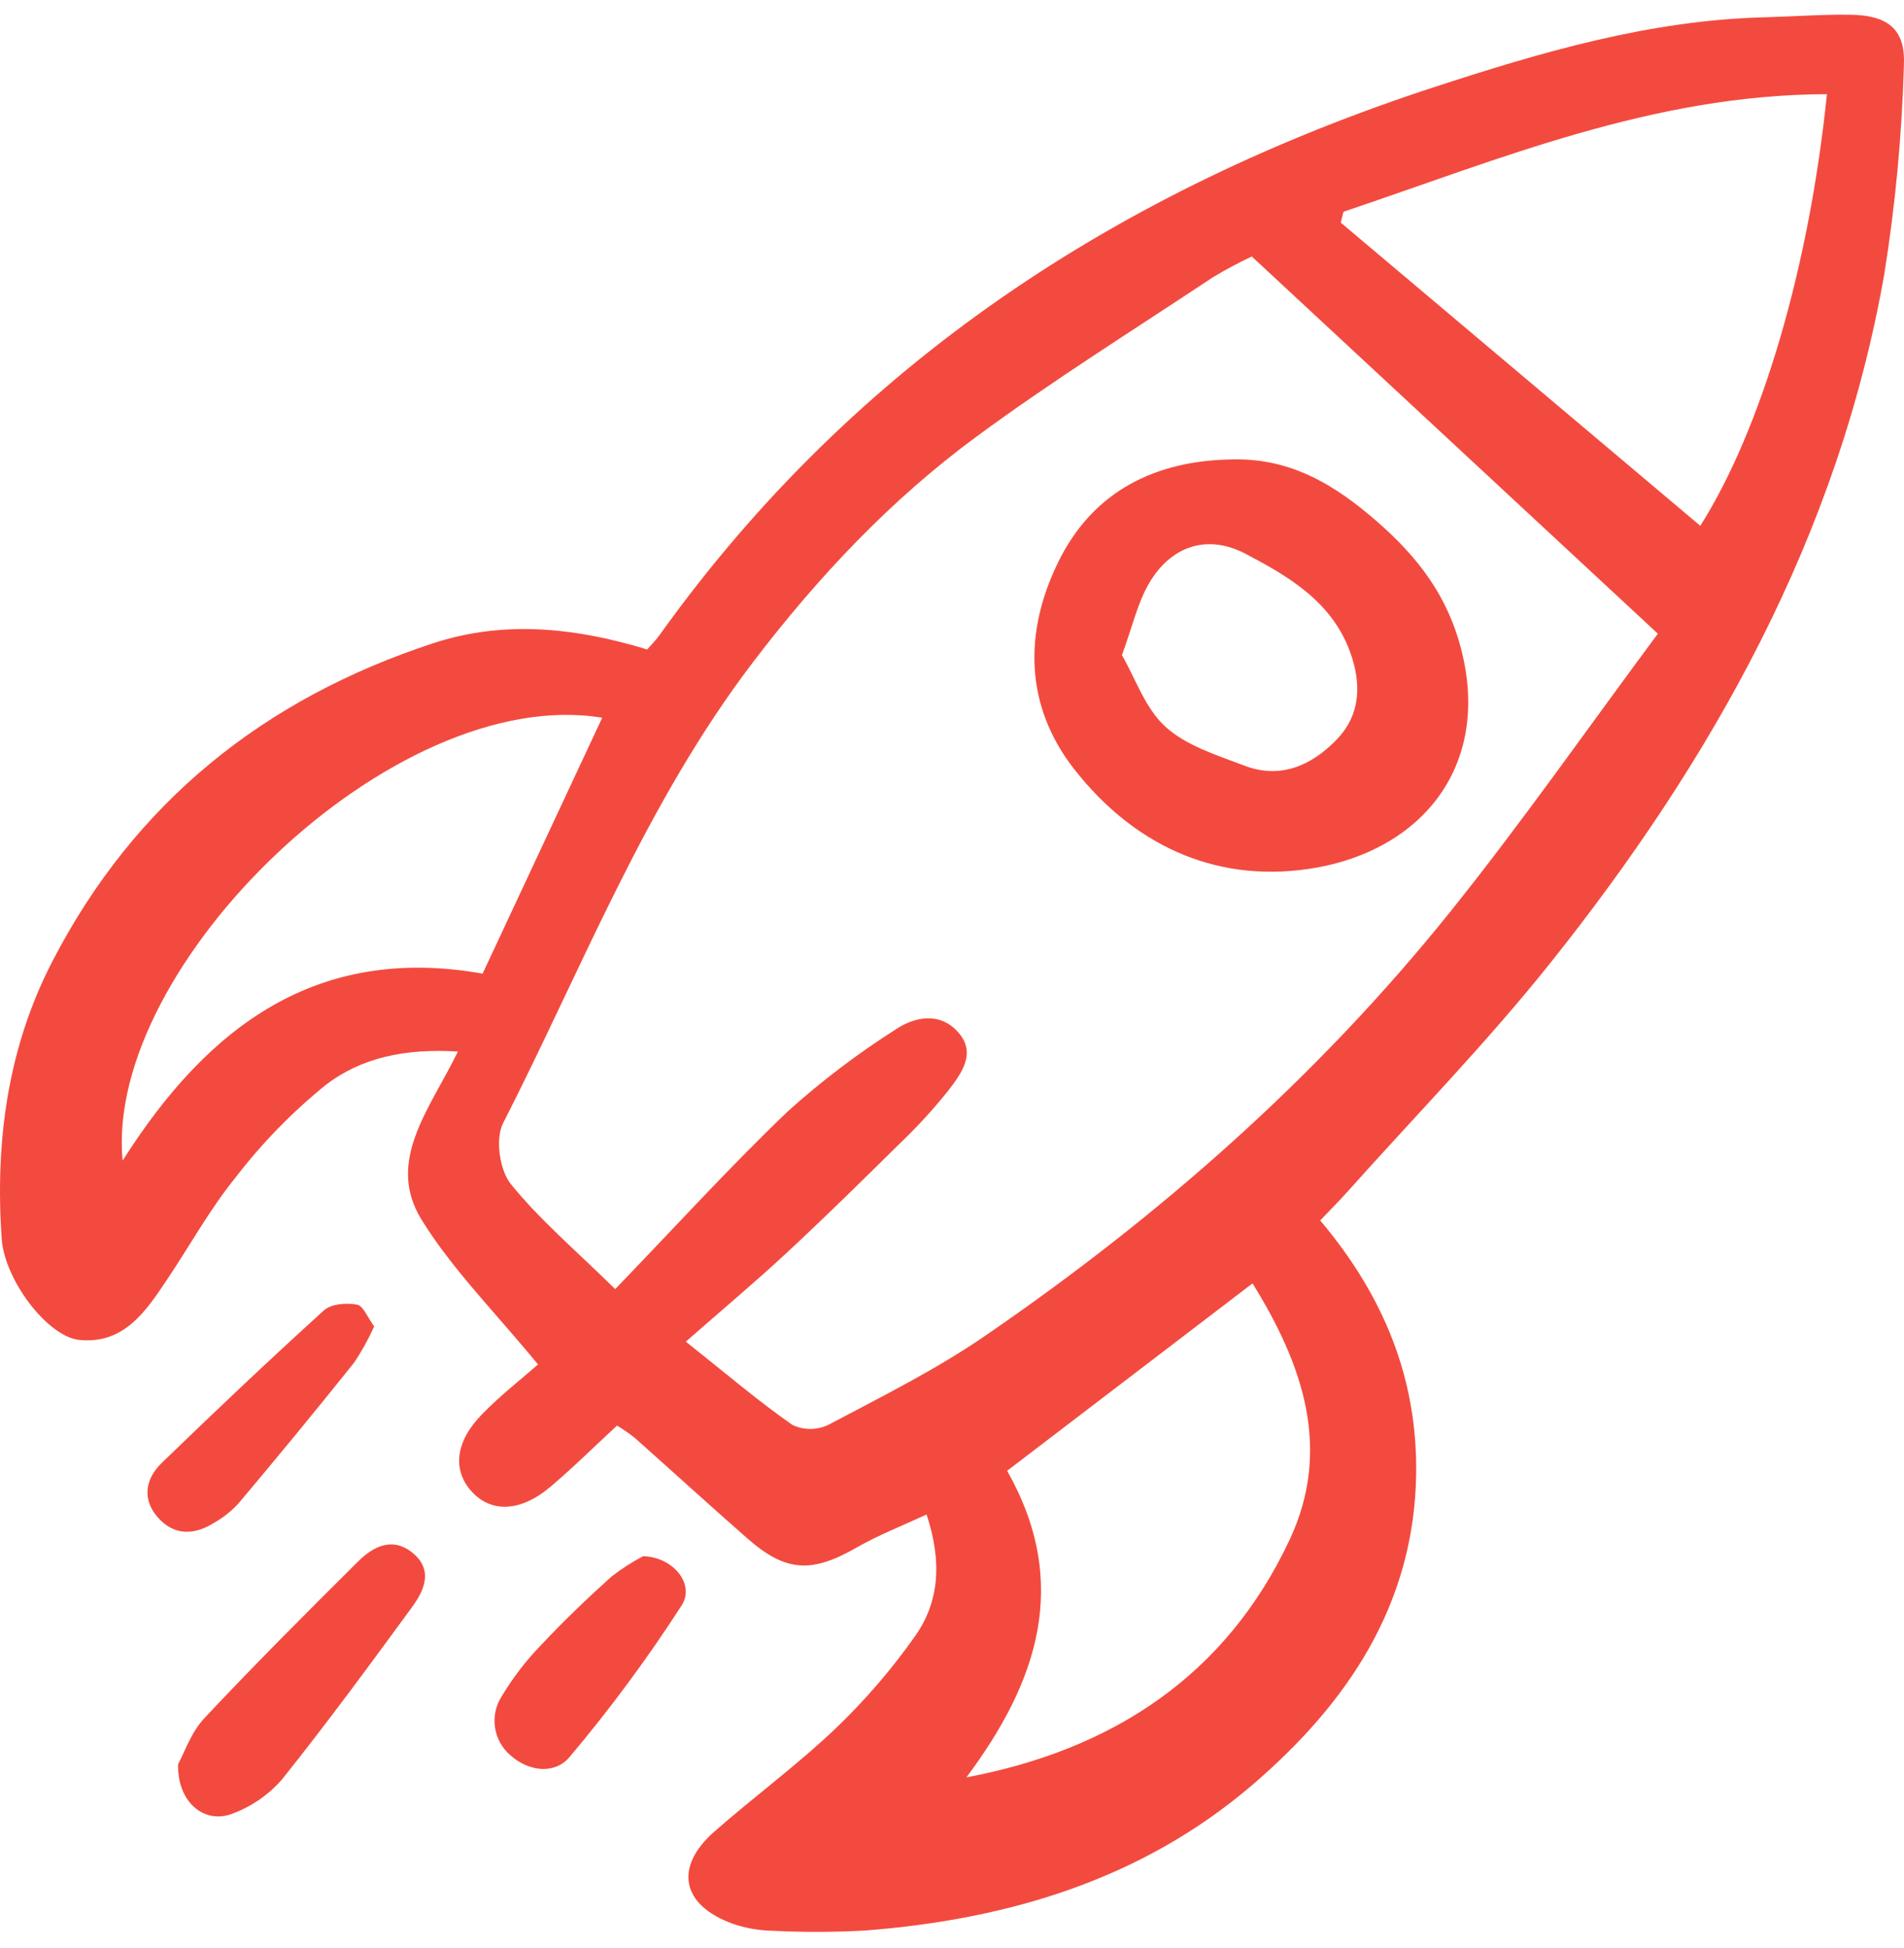 <svg xmlns="http://www.w3.org/2000/svg" width="44" height="45" viewBox="0 0 44 45" fill="none"><path d="M30.509 28.195C31.985 29.945 32.758 31.856 32.726 34.055C32.682 37.084 31.125 39.365 28.939 41.237C26.39 43.419 23.311 44.339 20.015 44.598C19.293 44.639 18.569 44.642 17.847 44.605C17.535 44.599 17.226 44.544 16.931 44.442C15.749 44.014 15.57 43.138 16.507 42.315C17.427 41.507 18.42 40.778 19.306 39.936C19.985 39.286 20.601 38.572 21.143 37.804C21.717 36.996 21.768 36.063 21.412 34.988C20.844 35.252 20.301 35.463 19.801 35.749C18.753 36.349 18.162 36.324 17.264 35.535C16.39 34.769 15.532 33.985 14.663 33.213C14.534 33.112 14.399 33.019 14.259 32.934C13.732 33.421 13.242 33.907 12.717 34.351C12.021 34.939 11.331 34.955 10.879 34.434C10.456 33.946 10.525 33.301 11.137 32.675C11.571 32.23 12.067 31.844 12.433 31.522C11.448 30.319 10.455 29.333 9.741 28.176C8.906 26.823 9.938 25.617 10.582 24.293C9.352 24.216 8.34 24.441 7.527 25.065C6.751 25.694 6.051 26.412 5.442 27.204C4.852 27.932 4.393 28.766 3.869 29.549C3.375 30.287 2.869 31.062 1.829 30.955C1.109 30.881 0.104 29.584 0.038 28.609C-0.113 26.386 0.17 24.223 1.208 22.214C3.109 18.534 6.104 16.142 10.006 14.862C11.641 14.325 13.288 14.496 14.956 15.004C15.048 14.898 15.156 14.792 15.243 14.67C19.746 8.377 25.883 4.382 33.151 2.01C35.626 1.202 38.13 0.467 40.768 0.4C41.427 0.383 42.087 0.332 42.745 0.34C43.604 0.349 44.033 0.654 43.998 1.493C43.953 3.117 43.801 4.736 43.543 6.34C42.482 12.372 39.582 17.544 35.815 22.262C34.348 24.099 32.697 25.788 31.128 27.543C30.943 27.75 30.746 27.946 30.509 28.195ZM15.849 30.995C16.83 31.774 17.544 32.386 18.313 32.919C18.443 32.981 18.586 33.013 18.73 33.012C18.874 33.011 19.017 32.978 19.147 32.915C20.364 32.27 21.61 31.652 22.743 30.876C26.78 28.111 30.433 24.899 33.503 21.078C35.169 19.004 36.693 16.818 38.312 14.64L28.928 5.926C28.618 6.071 28.316 6.232 28.024 6.409C26.194 7.624 24.328 8.79 22.56 10.091C20.579 11.549 18.902 13.33 17.405 15.293C14.923 18.548 13.462 22.35 11.625 25.95C11.442 26.309 11.545 27.031 11.803 27.352C12.477 28.186 13.312 28.892 14.217 29.781C15.632 28.314 16.878 26.943 18.215 25.666C18.985 24.975 19.81 24.348 20.683 23.792C21.142 23.48 21.728 23.374 22.148 23.853C22.573 24.338 22.207 24.813 21.908 25.203C21.554 25.644 21.171 26.06 20.761 26.449C19.912 27.288 19.061 28.125 18.186 28.937C17.453 29.619 16.684 30.262 15.849 30.995ZM42.219 2.176C38.204 2.184 34.66 3.677 31.047 4.892L30.983 5.142L39.293 12.148C40.717 9.891 41.809 6.17 42.219 2.176ZM22.333 41.061C25.714 40.424 28.334 38.709 29.805 35.566C30.787 33.468 30.101 31.511 28.945 29.649C26.998 31.136 25.136 32.557 23.274 33.979C24.741 36.567 23.989 38.846 22.333 41.061ZM13.917 16.581C9.083 15.789 2.401 22.325 2.834 26.813C4.808 23.695 7.341 21.817 11.153 22.493L13.917 16.581Z" fill="#F34A3F"></path><path d="M4.116 40.756C4.259 40.496 4.413 40.025 4.72 39.697C5.877 38.462 7.076 37.266 8.277 36.072C8.629 35.721 9.075 35.5 9.534 35.874C10.018 36.269 9.806 36.741 9.52 37.131C8.539 38.471 7.555 39.811 6.518 41.107C6.21 41.461 5.818 41.733 5.378 41.897C4.725 42.155 4.093 41.637 4.116 40.756Z" fill="#F34A3F"></path><path d="M14.863 35.952C15.559 35.971 16.064 36.598 15.755 37.084C14.967 38.307 14.101 39.478 13.163 40.59C12.827 40.993 12.223 40.936 11.796 40.551C11.601 40.386 11.473 40.154 11.438 39.901C11.402 39.648 11.46 39.391 11.601 39.178C11.857 38.751 12.162 38.356 12.509 37.999C13.023 37.452 13.566 36.93 14.124 36.429C14.355 36.247 14.602 36.087 14.863 35.952Z" fill="#F34A3F"></path><path d="M8.647 30.644C8.514 30.938 8.358 31.22 8.178 31.487C7.302 32.581 6.412 33.663 5.509 34.735C5.34 34.918 5.142 35.073 4.924 35.194C4.473 35.471 4.015 35.471 3.651 35.06C3.275 34.636 3.359 34.165 3.735 33.8C4.968 32.605 6.216 31.424 7.487 30.271C7.654 30.12 8.008 30.095 8.251 30.14C8.397 30.167 8.497 30.442 8.647 30.644Z" fill="#F34A3F"></path><path d="M28.513 10.613C29.738 10.596 30.683 11.097 31.631 11.886C32.614 12.705 33.348 13.578 33.711 14.799C34.549 17.621 32.892 19.699 30.205 20.079C28.027 20.387 26.179 19.49 24.836 17.785C23.684 16.324 23.653 14.624 24.452 12.991C25.257 11.342 26.707 10.63 28.513 10.613ZM25.927 15.135C26.241 15.678 26.467 16.37 26.936 16.793C27.422 17.232 28.128 17.449 28.765 17.691C29.602 18.01 30.327 17.672 30.895 17.08C31.446 16.507 31.466 15.788 31.197 15.055C30.773 13.9 29.785 13.32 28.792 12.798C27.901 12.328 27.055 12.609 26.547 13.488C26.288 13.935 26.172 14.466 25.927 15.135Z" fill="#F34A3F"></path></svg>